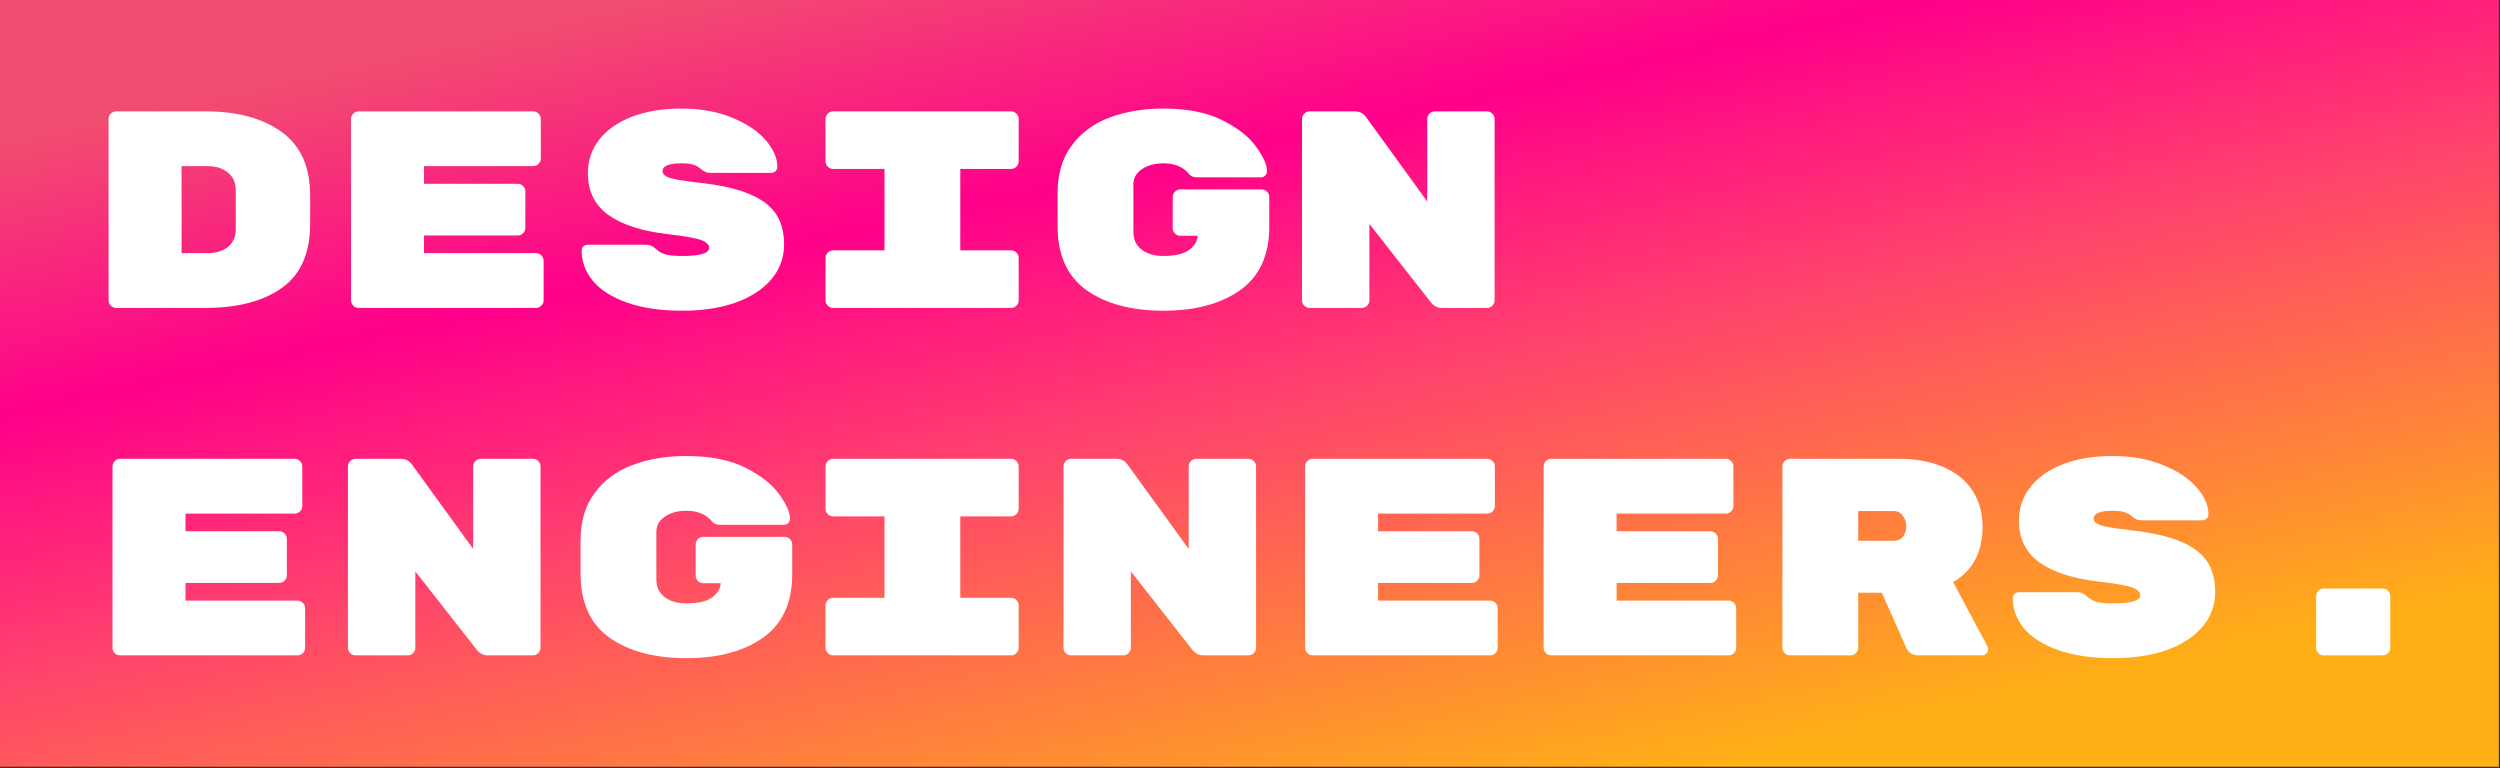 <svg width="921" height="283" viewBox="0 0 921 283" fill="none" xmlns="http://www.w3.org/2000/svg">
<rect x="0" y="0" width="921" height="283" fill="#333333" stroke="none"/>
<rect width="920.575" height="282.465" fill="url(#paint0_linear_608_10859)"/>
<path d="M75.785 41.034C87.437 41.034 96.745 43.551 103.709 48.584C110.742 53.617 114.258 61.409 114.258 71.958V82.507C114.258 93.263 110.776 101.123 103.812 106.088C96.918 110.983 87.575 113.431 75.785 113.431H42.792C42.034 113.431 41.379 113.155 40.827 112.603C40.276 112.052 40 111.397 40 110.638V43.827C40 43.068 40.276 42.413 40.827 41.862C41.379 41.31 42.034 41.034 42.792 41.034H75.785ZM76.302 93.263C79.542 93.263 82.094 92.505 83.955 90.988C85.886 89.402 86.851 87.196 86.851 84.369V70.096C86.851 67.269 85.886 65.097 83.955 63.581C82.094 61.995 79.542 61.202 76.302 61.202H66.89V93.263H76.302Z" fill="white"/>
<path d="M197.474 93.263C198.232 93.263 198.887 93.539 199.439 94.091C199.991 94.642 200.266 95.297 200.266 96.056V110.638C200.266 111.397 199.991 112.052 199.439 112.603C198.887 113.155 198.232 113.431 197.474 113.431H132.11C131.352 113.431 130.697 113.155 130.145 112.603C129.594 112.052 129.318 111.397 129.318 110.638V43.827C129.318 43.068 129.594 42.413 130.145 41.862C130.697 41.31 131.352 41.034 132.11 41.034H196.44C197.198 41.034 197.853 41.31 198.405 41.862C198.956 42.413 199.232 43.068 199.232 43.827V58.409C199.232 59.168 198.956 59.823 198.405 60.374C197.853 60.926 197.198 61.202 196.44 61.202H156.208V67.718H190.751C191.51 67.718 192.165 67.993 192.716 68.545C193.268 69.097 193.544 69.752 193.544 70.51V83.955C193.544 84.713 193.268 85.368 192.716 85.92C192.165 86.472 191.51 86.748 190.751 86.748H156.208V93.263H197.474Z" fill="white"/>
<path d="M257.523 67.304C265.107 68.131 271.175 69.476 275.725 71.337C280.345 73.199 283.689 75.647 285.757 78.68C287.826 81.714 288.86 85.506 288.86 90.057C288.86 95.021 287.24 99.365 283.999 103.088C280.828 106.743 276.415 109.57 270.761 111.569C265.107 113.5 258.66 114.465 251.421 114.465C243.354 114.465 236.528 113.465 230.943 111.466C225.358 109.466 221.187 106.812 218.429 103.502C215.671 100.124 214.292 96.435 214.292 92.436C214.292 91.746 214.498 91.195 214.912 90.781C215.395 90.367 215.981 90.16 216.67 90.16H237.872C239.32 90.16 240.492 90.609 241.389 91.505C242.561 92.608 243.871 93.367 245.319 93.78C246.767 94.125 248.801 94.297 251.421 94.297C257.971 94.297 261.246 93.298 261.246 91.298C261.246 90.471 260.798 89.781 259.901 89.23C259.074 88.609 257.557 88.092 255.351 87.678C253.213 87.196 250.042 86.713 245.836 86.23C236.39 85.127 229.15 82.783 224.117 79.198C219.084 75.543 216.567 70.407 216.567 63.788C216.567 59.099 217.98 54.962 220.807 51.377C223.634 47.791 227.633 44.999 232.804 42.999C238.045 41 244.112 40 251.007 40C258.178 40 264.452 41.138 269.83 43.413C275.208 45.619 279.311 48.377 282.138 51.687C284.965 54.996 286.378 58.237 286.378 61.409C286.378 62.098 286.137 62.65 285.654 63.063C285.24 63.477 284.654 63.684 283.896 63.684H261.66C260.488 63.684 259.419 63.27 258.454 62.443C257.695 61.754 256.799 61.202 255.765 60.788C254.73 60.374 253.144 60.168 251.007 60.168C246.387 60.168 244.078 61.133 244.078 63.063C244.078 64.098 244.974 64.925 246.767 65.546C248.559 66.097 252.145 66.683 257.523 67.304Z" fill="white"/>
<path d="M353.77 92.229H372.49C373.248 92.229 373.903 92.505 374.455 93.056C375.006 93.608 375.282 94.263 375.282 95.021V110.638C375.282 111.397 375.006 112.052 374.455 112.603C373.903 113.155 373.248 113.431 372.49 113.431H306.919C306.16 113.431 305.505 113.155 304.954 112.603C304.402 112.052 304.126 111.397 304.126 110.638V95.021C304.126 94.263 304.402 93.608 304.954 93.056C305.505 92.505 306.16 92.229 306.919 92.229H325.845V62.236H306.919C306.16 62.236 305.505 61.96 304.954 61.409C304.402 60.857 304.126 60.202 304.126 59.444V43.827C304.126 43.068 304.402 42.413 304.954 41.862C305.505 41.31 306.16 41.034 306.919 41.034H372.49C373.248 41.034 373.903 41.31 374.455 41.862C375.006 42.413 375.282 43.068 375.282 43.827V59.444C375.282 60.202 375.006 60.857 374.455 61.409C373.903 61.96 373.248 62.236 372.49 62.236H353.77V92.229Z" fill="white"/>
<path d="M464.807 69.786C465.565 69.786 466.22 70.062 466.772 70.613C467.323 71.165 467.599 71.82 467.599 72.579V83.541C467.599 94.022 464.014 101.813 456.843 106.915C449.741 111.948 440.33 114.465 428.608 114.465C416.887 114.465 407.441 111.948 400.27 106.915C393.168 101.813 389.617 93.953 389.617 83.335V71.13C389.617 64.098 391.341 58.272 394.789 53.652C398.236 48.963 402.89 45.516 408.751 43.31C414.612 41.103 421.231 40 428.608 40C437.434 40 444.708 41.448 450.431 44.344C456.153 47.24 460.29 50.515 462.841 54.169C465.462 57.823 466.772 60.788 466.772 63.063C466.772 63.684 466.53 64.236 466.048 64.718C465.634 65.132 465.117 65.339 464.496 65.339H441.122C439.744 65.339 438.744 64.96 438.123 64.201C435.986 61.512 432.814 60.168 428.608 60.168C425.437 60.168 422.782 60.892 420.645 62.34C418.576 63.788 417.542 65.649 417.542 67.924V85.506C417.542 88.264 418.576 90.436 420.645 92.022C422.713 93.539 425.368 94.297 428.608 94.297C432.883 94.297 436.02 93.573 438.02 92.126C440.088 90.609 441.157 88.85 441.226 86.851H434.814C434.055 86.851 433.4 86.575 432.849 86.024C432.297 85.472 432.021 84.817 432.021 84.058V72.579C432.021 71.82 432.297 71.165 432.849 70.613C433.4 70.062 434.055 69.786 434.814 69.786H464.807Z" fill="white"/>
<path d="M547.815 41.034C548.574 41.034 549.229 41.31 549.78 41.862C550.332 42.413 550.608 43.068 550.608 43.827V110.638C550.608 111.397 550.332 112.052 549.78 112.603C549.229 113.155 548.574 113.431 547.815 113.431H531.164C529.509 113.431 528.13 112.707 527.027 111.259L504.481 82.507V110.638C504.481 111.397 504.205 112.052 503.653 112.603C503.102 113.155 502.447 113.431 501.688 113.431H482.452C481.693 113.431 481.038 113.155 480.487 112.603C479.935 112.052 479.659 111.397 479.659 110.638V43.827C479.659 43.068 479.935 42.413 480.487 41.862C481.038 41.31 481.693 41.034 482.452 41.034H499.206C500.861 41.034 502.206 41.724 503.24 43.103L525.786 74.233V43.827C525.786 43.068 526.062 42.413 526.614 41.862C527.165 41.31 527.82 41.034 528.579 41.034H547.815Z" fill="white"/>
<path d="M109.604 221.263C110.363 221.263 111.018 221.539 111.569 222.091C112.121 222.642 112.397 223.297 112.397 224.056V238.638C112.397 239.397 112.121 240.052 111.569 240.603C111.018 241.155 110.363 241.431 109.604 241.431H44.24C43.482 241.431 42.827 241.155 42.275 240.603C41.724 240.052 41.448 239.397 41.448 238.638V171.827C41.448 171.068 41.724 170.413 42.275 169.862C42.827 169.31 43.482 169.034 44.24 169.034H108.57C109.328 169.034 109.983 169.31 110.535 169.862C111.087 170.413 111.362 171.068 111.362 171.827V186.409C111.362 187.168 111.087 187.823 110.535 188.374C109.983 188.926 109.328 189.202 108.57 189.202H68.338V195.718H102.882C103.64 195.718 104.295 195.993 104.847 196.545C105.398 197.097 105.674 197.752 105.674 198.51V211.955C105.674 212.714 105.398 213.369 104.847 213.92C104.295 214.472 103.64 214.748 102.882 214.748H68.338V221.263H109.604Z" fill="white"/>
<path d="M196.336 169.034C197.095 169.034 197.75 169.31 198.301 169.862C198.853 170.413 199.129 171.068 199.129 171.827V238.638C199.129 239.397 198.853 240.052 198.301 240.603C197.75 241.155 197.095 241.431 196.336 241.431H179.685C178.03 241.431 176.651 240.707 175.548 239.259L153.002 210.507V238.638C153.002 239.397 152.726 240.052 152.174 240.603C151.623 241.155 150.968 241.431 150.209 241.431H130.972C130.214 241.431 129.559 241.155 129.007 240.603C128.456 240.052 128.18 239.397 128.18 238.638V171.827C128.18 171.068 128.456 170.413 129.007 169.862C129.559 169.31 130.214 169.034 130.972 169.034H147.727C149.382 169.034 150.726 169.724 151.761 171.103L174.307 202.233V171.827C174.307 171.068 174.583 170.413 175.134 169.862C175.686 169.31 176.341 169.034 177.099 169.034H196.336Z" fill="white"/>
<path d="M289.067 197.786C289.825 197.786 290.48 198.062 291.032 198.613C291.584 199.165 291.859 199.82 291.859 200.578V211.541C291.859 222.022 288.274 229.813 281.103 234.915C274.002 239.948 264.59 242.465 252.869 242.465C241.147 242.465 231.701 239.948 224.531 234.915C217.429 229.813 213.878 221.953 213.878 211.335V199.131C213.878 192.098 215.602 186.272 219.049 181.652C222.497 176.963 227.151 173.516 233.011 171.31C238.872 169.103 245.491 168 252.869 168C261.694 168 268.968 169.448 274.691 172.344C280.414 175.24 284.551 178.515 287.102 182.169C289.722 185.823 291.032 188.788 291.032 191.063C291.032 191.684 290.791 192.236 290.308 192.718C289.894 193.132 289.377 193.339 288.757 193.339H265.383C264.004 193.339 263.004 192.96 262.384 192.201C260.246 189.512 257.075 188.168 252.869 188.168C249.697 188.168 247.042 188.892 244.905 190.34C242.837 191.787 241.802 193.649 241.802 195.924V213.506C241.802 216.264 242.837 218.436 244.905 220.022C246.974 221.539 249.628 222.297 252.869 222.297C257.144 222.297 260.281 221.573 262.28 220.126C264.349 218.609 265.417 216.85 265.486 214.851H259.074C258.316 214.851 257.661 214.575 257.109 214.024C256.557 213.472 256.282 212.817 256.282 212.059V200.578C256.282 199.82 256.557 199.165 257.109 198.613C257.661 198.062 258.316 197.786 259.074 197.786H289.067Z" fill="white"/>
<path d="M353.77 220.229H372.49C373.248 220.229 373.903 220.505 374.455 221.056C375.006 221.608 375.282 222.263 375.282 223.021V238.638C375.282 239.397 375.006 240.052 374.455 240.603C373.903 241.155 373.248 241.431 372.49 241.431H306.919C306.16 241.431 305.505 241.155 304.954 240.603C304.402 240.052 304.126 239.397 304.126 238.638V223.021C304.126 222.263 304.402 221.608 304.954 221.056C305.505 220.505 306.16 220.229 306.919 220.229H325.845V190.236H306.919C306.16 190.236 305.505 189.96 304.954 189.409C304.402 188.857 304.126 188.202 304.126 187.444V171.827C304.126 171.068 304.402 170.413 304.954 169.862C305.505 169.31 306.16 169.034 306.919 169.034H372.49C373.248 169.034 373.903 169.31 374.455 169.862C375.006 170.413 375.282 171.068 375.282 171.827V187.444C375.282 188.202 375.006 188.857 374.455 189.409C373.903 189.96 373.248 190.236 372.49 190.236H353.77V220.229Z" fill="white"/>
<path d="M459.946 169.034C460.704 169.034 461.359 169.31 461.911 169.862C462.462 170.413 462.738 171.068 462.738 171.827V238.638C462.738 239.397 462.462 240.052 461.911 240.603C461.359 241.155 460.704 241.431 459.946 241.431H443.294C441.64 241.431 440.261 240.707 439.157 239.259L416.611 210.507V238.638C416.611 239.397 416.335 240.052 415.784 240.603C415.232 241.155 414.577 241.431 413.819 241.431H394.582C393.823 241.431 393.168 241.155 392.617 240.603C392.065 240.052 391.789 239.397 391.789 238.638V171.827C391.789 171.068 392.065 170.413 392.617 169.862C393.168 169.31 393.823 169.034 394.582 169.034H411.336C412.991 169.034 414.336 169.724 415.37 171.103L437.916 202.233V171.827C437.916 171.068 438.192 170.413 438.744 169.862C439.295 169.31 439.95 169.034 440.709 169.034H459.946Z" fill="white"/>
<path d="M548.953 221.263C549.712 221.263 550.367 221.539 550.918 222.091C551.47 222.642 551.745 223.297 551.745 224.056V238.638C551.745 239.397 551.47 240.052 550.918 240.603C550.367 241.155 549.712 241.431 548.953 241.431H483.589C482.831 241.431 482.176 241.155 481.624 240.603C481.073 240.052 480.797 239.397 480.797 238.638V171.827C480.797 171.068 481.073 170.413 481.624 169.862C482.176 169.31 482.831 169.034 483.589 169.034H547.919C548.677 169.034 549.332 169.31 549.884 169.862C550.435 170.413 550.711 171.068 550.711 171.827V186.409C550.711 187.168 550.435 187.823 549.884 188.374C549.332 188.926 548.677 189.202 547.919 189.202H507.687V195.718H542.23C542.989 195.718 543.644 195.993 544.196 196.545C544.747 197.097 545.023 197.752 545.023 198.51V211.955C545.023 212.714 544.747 213.369 544.196 213.92C543.644 214.472 542.989 214.748 542.23 214.748H507.687V221.263H548.953Z" fill="white"/>
<path d="M636.823 221.263C637.581 221.263 638.236 221.539 638.788 222.091C639.339 222.642 639.615 223.297 639.615 224.056V238.638C639.615 239.397 639.339 240.052 638.788 240.603C638.236 241.155 637.581 241.431 636.823 241.431H571.459C570.701 241.431 570.046 241.155 569.494 240.603C568.942 240.052 568.667 239.397 568.667 238.638V171.827C568.667 171.068 568.942 170.413 569.494 169.862C570.046 169.31 570.701 169.034 571.459 169.034H635.789C636.547 169.034 637.202 169.31 637.754 169.862C638.305 170.413 638.581 171.068 638.581 171.827V186.409C638.581 187.168 638.305 187.823 637.754 188.374C637.202 188.926 636.547 189.202 635.789 189.202H595.557V195.718H630.1C630.859 195.718 631.514 195.993 632.065 196.545C632.617 197.097 632.893 197.752 632.893 198.51V211.955C632.893 212.714 632.617 213.369 632.065 213.92C631.514 214.472 630.859 214.748 630.1 214.748H595.557V221.263H636.823Z" fill="white"/>
<path d="M732.243 238.225C732.38 238.501 732.449 238.811 732.449 239.156C732.449 239.776 732.208 240.328 731.725 240.81C731.312 241.224 730.795 241.431 730.174 241.431H706.697C705.732 241.431 704.835 241.19 704.008 240.707C703.249 240.224 702.698 239.604 702.353 238.845L693.252 218.367H684.564V238.638C684.564 239.397 684.288 240.052 683.737 240.603C683.185 241.155 682.53 241.431 681.772 241.431H659.432C658.674 241.431 658.019 241.155 657.467 240.603C656.916 240.052 656.64 239.397 656.64 238.638V171.827C656.64 171.068 656.916 170.413 657.467 169.862C658.019 169.31 658.674 169.034 659.432 169.034H699.664C705.869 169.034 711.282 170.034 715.902 172.034C720.59 174.033 724.175 176.929 726.658 180.721C729.14 184.513 730.381 188.961 730.381 194.063C730.381 203.44 726.761 210.231 719.521 214.437L732.243 238.225ZM697.492 199.234C699.009 199.234 700.181 198.751 701.009 197.786C701.836 196.752 702.25 195.476 702.25 193.959C702.25 192.442 701.836 191.132 701.009 190.029C700.25 188.857 699.078 188.271 697.492 188.271H684.564V199.234H697.492Z" fill="white"/>
<path d="M784.741 195.304C792.326 196.131 798.393 197.476 802.944 199.337C807.564 201.199 810.908 203.647 812.976 206.68C815.045 209.714 816.079 213.506 816.079 218.057C816.079 223.021 814.458 227.365 811.218 231.088C808.046 234.743 803.633 237.57 797.98 239.569C792.326 241.5 785.879 242.465 778.639 242.465C770.572 242.465 763.746 241.465 758.161 239.466C752.577 237.466 748.405 234.812 745.647 231.502C742.889 228.124 741.51 224.435 741.51 220.436C741.51 219.746 741.717 219.195 742.131 218.781C742.613 218.367 743.199 218.161 743.889 218.161H765.091C766.539 218.161 767.711 218.609 768.607 219.505C769.779 220.608 771.089 221.367 772.537 221.78C773.985 222.125 776.019 222.297 778.639 222.297C785.19 222.297 788.465 221.298 788.465 219.298C788.465 218.471 788.016 217.781 787.12 217.23C786.293 216.609 784.776 216.092 782.569 215.678C780.432 215.196 777.26 214.713 773.055 214.23C763.608 213.127 756.369 210.783 751.336 207.198C746.302 203.543 743.786 198.407 743.786 191.787C743.786 187.099 745.199 182.962 748.026 179.377C750.853 175.791 754.852 172.999 760.023 170.999C765.263 169 771.331 168 778.226 168C785.396 168 791.671 169.138 797.049 171.413C802.427 173.619 806.529 176.377 809.356 179.687C812.183 182.996 813.597 186.237 813.597 189.409C813.597 190.098 813.355 190.65 812.873 191.063C812.459 191.477 811.873 191.684 811.114 191.684H788.878C787.706 191.684 786.637 191.27 785.672 190.443C784.914 189.753 784.017 189.202 782.983 188.788C781.949 188.374 780.363 188.168 778.226 188.168C773.606 188.168 771.296 189.133 771.296 191.063C771.296 192.098 772.193 192.925 773.985 193.546C775.778 194.097 779.363 194.683 784.741 195.304Z" fill="white"/>
<path d="M877.782 216.816C878.541 216.816 879.196 217.092 879.747 217.643C880.299 218.195 880.575 218.85 880.575 219.608V238.638C880.575 239.397 880.299 240.052 879.747 240.603C879.196 241.155 878.541 241.431 877.782 241.431H856.063C855.305 241.431 854.65 241.155 854.098 240.603C853.547 240.052 853.271 239.397 853.271 238.638V219.608C853.271 218.85 853.547 218.195 854.098 217.643C854.65 217.092 855.305 216.816 856.063 216.816H877.782Z" fill="white"/>
<defs>
<linearGradient id="paint0_linear_608_10859" x1="-0.881" y1="1.01707e-06" x2="98.539" y2="460.154" gradientUnits="userSpaceOnUse">
<stop offset="0.109" stop-color="#F14D70"/>
<stop offset="0.318" stop-color="#FF008A"/>
<stop offset="0.521" stop-color="#FF446C"/>
<stop offset="0.87" stop-color="#FFB016"/>
</linearGradient>
</defs>
</svg>
